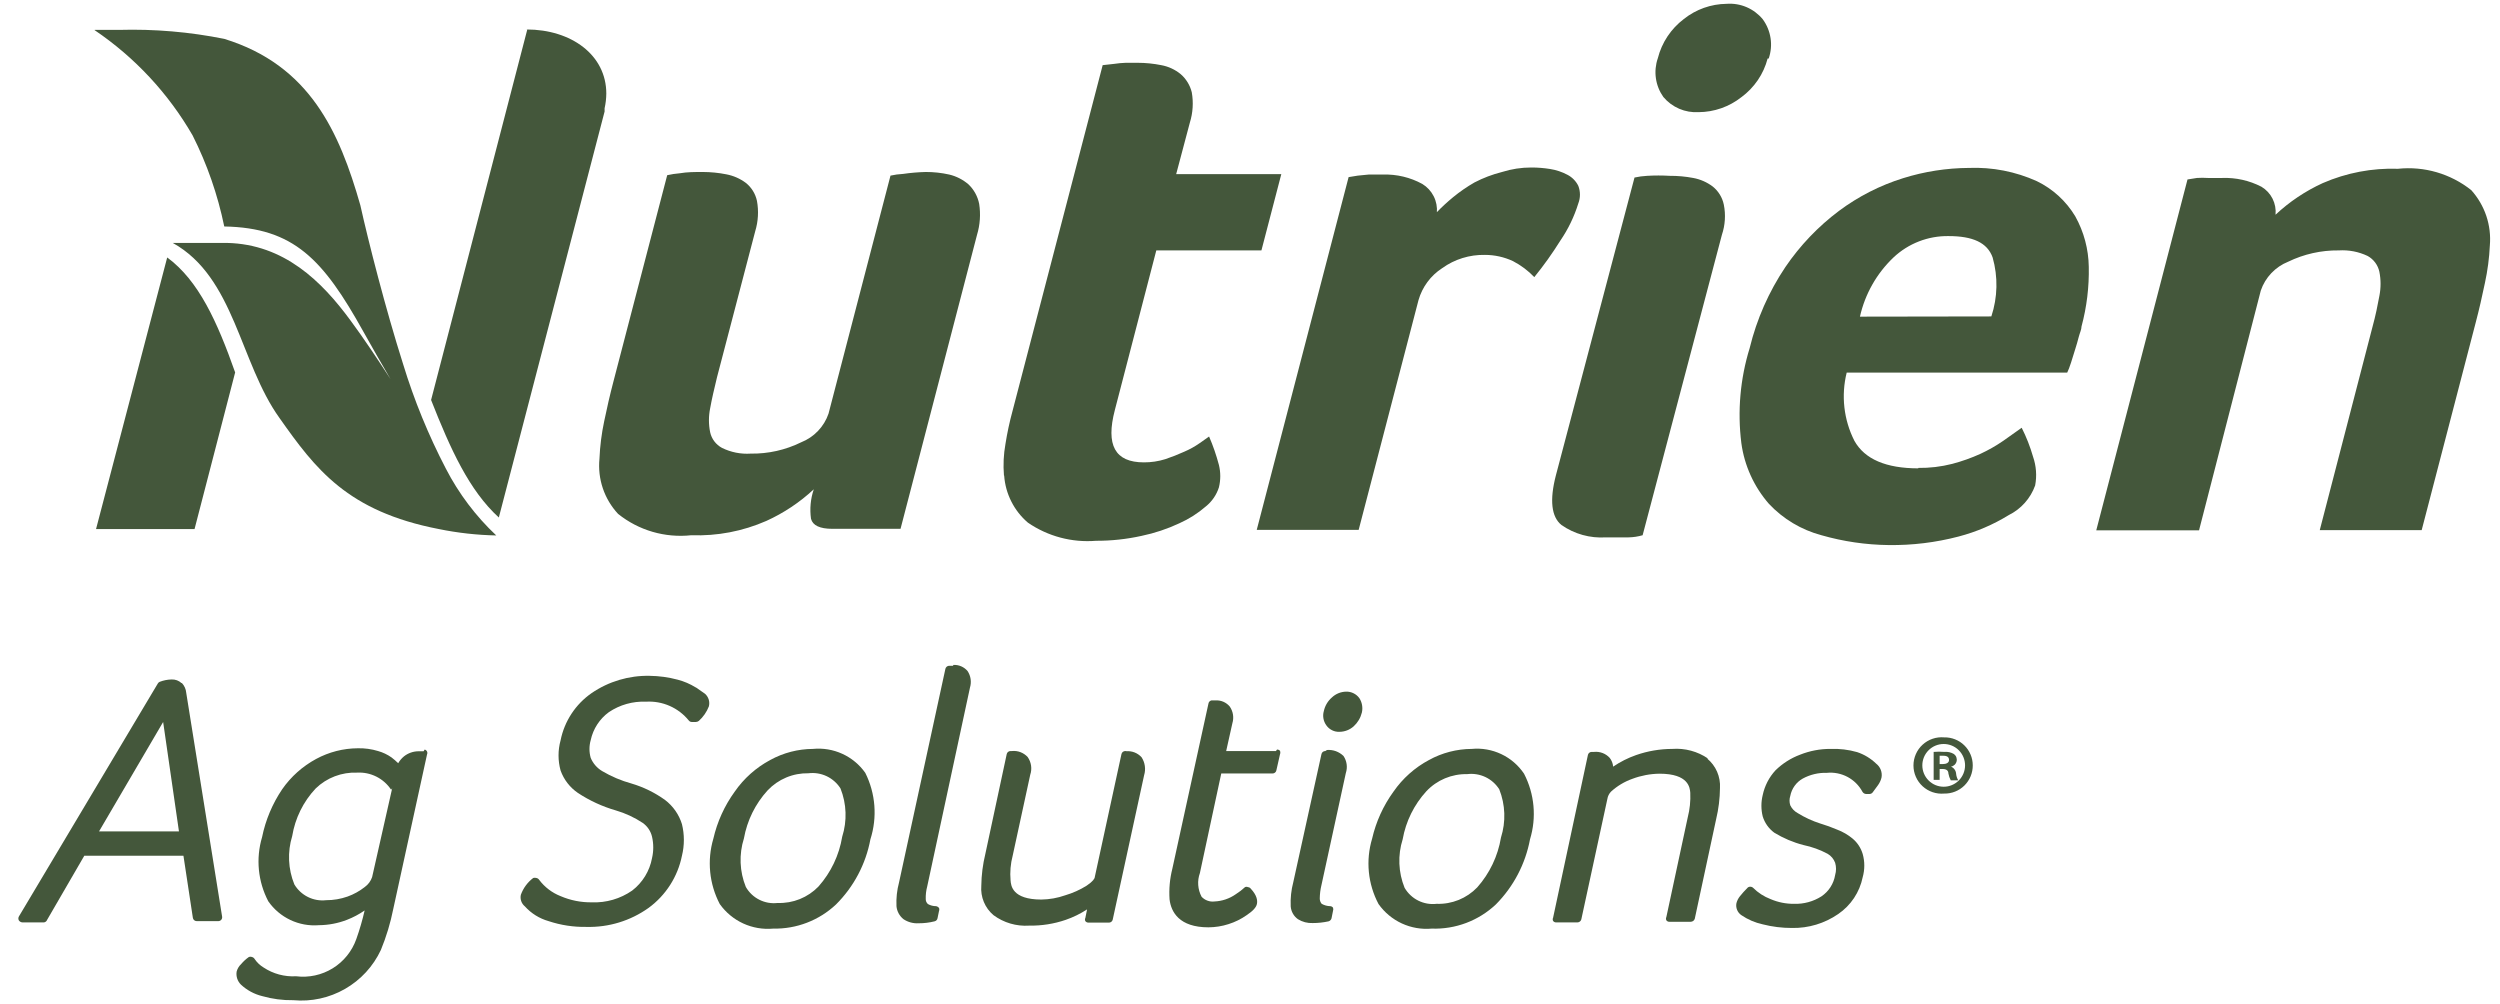 <svg width="117" height="47" viewBox="0 0 117 47" fill="none" xmlns="http://www.w3.org/2000/svg">
<path d="M8.495 31.969C8.433 31.912 8.361 31.867 8.282 31.838C8.203 31.809 8.119 31.796 8.035 31.799C7.843 31.802 7.654 31.84 7.475 31.909C7.436 31.924 7.405 31.953 7.385 31.989L0.885 42.889C0.868 42.918 0.859 42.95 0.859 42.984C0.859 43.017 0.868 43.05 0.885 43.079C0.904 43.106 0.93 43.128 0.959 43.143C0.989 43.159 1.021 43.168 1.055 43.169H2.055C2.088 43.165 2.121 43.152 2.147 43.13C2.174 43.109 2.194 43.081 2.205 43.049L3.945 40.049H8.585L9.025 42.949C9.03 42.993 9.051 43.034 9.084 43.063C9.117 43.093 9.16 43.109 9.205 43.109H10.205C10.232 43.111 10.259 43.106 10.284 43.096C10.31 43.086 10.332 43.07 10.351 43.05C10.369 43.03 10.383 43.006 10.39 42.98C10.398 42.953 10.399 42.926 10.395 42.899L8.715 32.419C8.701 32.251 8.63 32.092 8.515 31.969M8.375 38.909H4.635L7.635 33.789L8.375 38.909Z" fill="#44573B"/>
<path d="M19.825 35.159H19.595C19.344 35.159 19.101 35.243 18.905 35.399C18.797 35.489 18.705 35.597 18.635 35.719C18.538 35.622 18.434 35.532 18.325 35.449C18.134 35.314 17.92 35.212 17.695 35.149C17.387 35.055 17.066 35.011 16.745 35.019C16.064 35.023 15.394 35.195 14.795 35.519C14.161 35.861 13.616 36.347 13.205 36.939C12.748 37.617 12.428 38.378 12.265 39.179C11.967 40.178 12.071 41.255 12.555 42.179C12.817 42.557 13.175 42.859 13.59 43.055C14.006 43.252 14.466 43.336 14.925 43.299C15.373 43.295 15.817 43.211 16.235 43.049C16.528 42.936 16.807 42.788 17.065 42.609C16.962 43.063 16.831 43.511 16.675 43.949C16.474 44.517 16.085 45 15.572 45.316C15.059 45.633 14.453 45.764 13.855 45.689C13.317 45.72 12.784 45.576 12.335 45.279C12.168 45.178 12.024 45.041 11.915 44.879C11.902 44.857 11.885 44.837 11.864 44.822C11.843 44.806 11.82 44.795 11.795 44.789C11.747 44.77 11.693 44.77 11.645 44.789C11.511 44.883 11.39 44.994 11.285 45.119C11.183 45.214 11.111 45.335 11.075 45.469C11.057 45.579 11.066 45.692 11.101 45.798C11.136 45.904 11.195 46.001 11.275 46.079C11.556 46.342 11.901 46.528 12.275 46.619C12.746 46.753 13.235 46.817 13.725 46.809C14.567 46.887 15.413 46.703 16.146 46.282C16.88 45.862 17.466 45.225 17.825 44.459C18.08 43.839 18.274 43.196 18.405 42.539L19.985 35.309C19.995 35.287 20 35.263 20 35.239C20 35.215 19.995 35.191 19.985 35.169C19.974 35.147 19.959 35.127 19.94 35.112C19.921 35.096 19.898 35.085 19.875 35.079M18.355 36.889L17.415 41.049C17.352 41.234 17.233 41.395 17.075 41.509C16.831 41.702 16.558 41.854 16.265 41.959C15.944 42.072 15.605 42.13 15.265 42.129C14.972 42.163 14.675 42.111 14.41 41.979C14.146 41.848 13.925 41.643 13.775 41.389C13.482 40.67 13.447 39.871 13.675 39.129C13.812 38.293 14.194 37.516 14.775 36.899C15.031 36.651 15.336 36.457 15.669 36.33C16.002 36.203 16.358 36.145 16.715 36.159C17.027 36.142 17.337 36.207 17.616 36.347C17.895 36.488 18.133 36.699 18.305 36.959" fill="#44573B"/>
<path d="M32.555 32.169C32.295 32.007 32.011 31.886 31.715 31.809C31.287 31.695 30.847 31.634 30.405 31.629C29.436 31.608 28.484 31.891 27.685 32.439C26.934 32.961 26.415 33.753 26.235 34.649C26.108 35.111 26.108 35.597 26.235 36.059C26.387 36.486 26.671 36.853 27.045 37.109C27.593 37.471 28.194 37.747 28.825 37.929C29.268 38.059 29.689 38.254 30.075 38.509C30.297 38.664 30.454 38.895 30.515 39.159C30.591 39.488 30.591 39.83 30.515 40.159C30.404 40.763 30.072 41.305 29.585 41.679C29.032 42.063 28.368 42.257 27.695 42.229C27.193 42.236 26.696 42.137 26.235 41.939C25.838 41.783 25.491 41.52 25.235 41.179C25.22 41.156 25.201 41.136 25.179 41.121C25.157 41.105 25.131 41.094 25.105 41.089C25.056 41.075 25.004 41.075 24.955 41.089C24.689 41.291 24.487 41.565 24.375 41.879C24.354 41.978 24.36 42.081 24.394 42.176C24.427 42.271 24.487 42.355 24.565 42.419C24.862 42.749 25.247 42.988 25.675 43.109C26.245 43.299 26.844 43.39 27.445 43.379C28.486 43.407 29.507 43.094 30.355 42.489C31.161 41.899 31.718 41.029 31.915 40.049C32.035 39.563 32.035 39.055 31.915 38.569C31.776 38.119 31.499 37.724 31.125 37.439C30.648 37.096 30.118 36.836 29.555 36.669C29.075 36.537 28.614 36.342 28.185 36.089C27.942 35.946 27.753 35.729 27.645 35.469C27.568 35.198 27.568 34.91 27.645 34.639C27.758 34.113 28.06 33.646 28.495 33.329C29.007 32.984 29.617 32.812 30.235 32.839C30.614 32.816 30.993 32.884 31.341 33.037C31.689 33.19 31.995 33.424 32.235 33.719C32.252 33.742 32.275 33.76 32.301 33.772C32.327 33.785 32.356 33.79 32.385 33.789H32.565C32.615 33.788 32.665 33.77 32.705 33.739C32.913 33.552 33.074 33.319 33.175 33.059C33.202 32.954 33.2 32.843 33.168 32.739C33.136 32.635 33.076 32.541 32.995 32.469L32.565 32.169" fill="#44573B"/>
<path d="M38.045 35.049C37.345 35.053 36.658 35.232 36.045 35.569C35.382 35.924 34.813 36.431 34.385 37.049C33.907 37.708 33.567 38.456 33.385 39.249C33.084 40.269 33.192 41.367 33.685 42.309C33.965 42.703 34.343 43.016 34.781 43.218C35.22 43.419 35.704 43.503 36.185 43.459C37.275 43.482 38.331 43.076 39.125 42.329C39.959 41.499 40.52 40.436 40.735 39.279C41.064 38.251 40.978 37.134 40.495 36.169C40.222 35.783 39.851 35.475 39.421 35.279C38.99 35.082 38.516 35.003 38.045 35.049ZM36.395 42.259C36.1 42.294 35.802 42.242 35.537 42.108C35.272 41.975 35.052 41.767 34.905 41.509C34.611 40.786 34.58 39.983 34.815 39.239C34.965 38.399 35.349 37.619 35.925 36.989C36.17 36.73 36.466 36.525 36.795 36.387C37.124 36.249 37.478 36.182 37.835 36.189C38.126 36.153 38.422 36.201 38.688 36.326C38.953 36.452 39.178 36.651 39.335 36.899C39.622 37.62 39.65 38.419 39.415 39.159C39.272 40.025 38.887 40.832 38.305 41.489C38.058 41.744 37.761 41.944 37.432 42.077C37.103 42.21 36.749 42.272 36.395 42.259Z" fill="#44573B"/>
<path d="M44.605 31.159H44.405C44.367 31.163 44.332 31.179 44.303 31.204C44.275 31.229 44.254 31.262 44.245 31.299L42.075 41.299C41.978 41.66 41.938 42.035 41.955 42.409C41.965 42.527 42 42.643 42.057 42.748C42.114 42.852 42.191 42.945 42.285 43.019C42.494 43.158 42.744 43.225 42.995 43.209C43.244 43.21 43.493 43.18 43.735 43.119C43.769 43.111 43.801 43.094 43.826 43.07C43.851 43.045 43.868 43.013 43.875 42.979L43.945 42.639C43.964 42.59 43.964 42.537 43.945 42.489C43.912 42.447 43.866 42.419 43.815 42.409C43.678 42.41 43.544 42.376 43.425 42.309C43.393 42.279 43.368 42.244 43.35 42.204C43.333 42.165 43.324 42.122 43.325 42.079C43.319 41.876 43.342 41.674 43.395 41.479L45.395 32.179C45.434 32.05 45.444 31.914 45.425 31.781C45.406 31.648 45.358 31.521 45.285 31.409C45.203 31.311 45.101 31.234 44.984 31.184C44.868 31.134 44.741 31.111 44.615 31.119" fill="#44573B"/>
<path d="M52.735 35.149H52.665C52.623 35.148 52.583 35.161 52.55 35.187C52.517 35.212 52.494 35.248 52.485 35.289L51.235 41.049C51.235 41.109 51.155 41.249 50.855 41.449C50.544 41.644 50.207 41.795 49.855 41.899C49.495 42.026 49.117 42.094 48.735 42.099C47.365 42.099 47.315 41.439 47.295 41.209C47.26 40.816 47.294 40.42 47.395 40.039L48.215 36.259C48.261 36.121 48.275 35.974 48.254 35.83C48.233 35.685 48.178 35.548 48.095 35.429C48.002 35.328 47.886 35.25 47.758 35.201C47.63 35.152 47.491 35.135 47.355 35.149H47.295C47.253 35.148 47.213 35.161 47.18 35.187C47.147 35.212 47.124 35.248 47.115 35.289L46.115 39.959C45.995 40.45 45.931 40.953 45.925 41.459C45.904 41.716 45.945 41.975 46.044 42.213C46.143 42.451 46.297 42.662 46.495 42.829C46.976 43.185 47.568 43.359 48.165 43.319C48.746 43.329 49.325 43.238 49.875 43.049C50.227 42.928 50.563 42.763 50.875 42.559L50.795 42.959C50.782 42.982 50.776 43.008 50.776 43.034C50.776 43.06 50.782 43.086 50.795 43.109C50.812 43.132 50.835 43.15 50.861 43.162C50.887 43.174 50.916 43.18 50.945 43.179H51.895C51.936 43.18 51.977 43.166 52.01 43.141C52.043 43.115 52.066 43.079 52.075 43.039L53.545 36.279C53.588 36.139 53.599 35.991 53.578 35.846C53.558 35.7 53.505 35.562 53.425 35.439C53.333 35.339 53.22 35.261 53.093 35.212C52.966 35.164 52.83 35.145 52.695 35.159" fill="#44573B"/>
<path d="M59.715 35.149H57.385L57.675 33.849C57.715 33.718 57.724 33.58 57.704 33.445C57.683 33.31 57.632 33.182 57.555 33.069C57.474 32.971 57.371 32.894 57.255 32.843C57.138 32.793 57.011 32.771 56.885 32.779H56.695C56.659 32.787 56.626 32.805 56.601 32.832C56.576 32.859 56.56 32.893 56.555 32.929L54.865 40.659C54.747 41.126 54.703 41.608 54.735 42.089C54.805 42.679 55.185 43.399 56.555 43.399C56.874 43.397 57.191 43.347 57.495 43.249C57.798 43.154 58.085 43.012 58.345 42.829C58.645 42.629 58.795 42.459 58.825 42.299C58.855 42.139 58.825 41.899 58.535 41.589C58.52 41.568 58.5 41.551 58.478 41.539C58.455 41.527 58.43 41.52 58.405 41.519C58.383 41.508 58.359 41.502 58.335 41.502C58.31 41.502 58.286 41.508 58.265 41.519C58.132 41.642 57.988 41.753 57.835 41.849C57.541 42.056 57.194 42.174 56.835 42.189C56.724 42.202 56.613 42.189 56.509 42.15C56.404 42.112 56.311 42.05 56.235 41.969C56.145 41.8 56.091 41.614 56.077 41.422C56.063 41.231 56.09 41.039 56.155 40.859L57.155 36.199H59.555C59.598 36.2 59.639 36.185 59.672 36.157C59.706 36.13 59.728 36.091 59.735 36.049L59.905 35.299C59.924 35.247 59.924 35.191 59.905 35.139C59.888 35.119 59.866 35.103 59.842 35.093C59.818 35.082 59.791 35.078 59.765 35.079" fill="#44573B"/>
<path d="M63.005 32.369C62.756 32.372 62.517 32.468 62.335 32.639C62.142 32.806 62.009 33.03 61.955 33.279C61.922 33.392 61.916 33.512 61.937 33.628C61.958 33.744 62.005 33.854 62.075 33.949C62.143 34.046 62.235 34.124 62.342 34.176C62.448 34.229 62.566 34.254 62.685 34.249C62.933 34.248 63.171 34.156 63.355 33.989C63.542 33.818 63.674 33.595 63.735 33.349C63.762 33.233 63.765 33.113 63.744 32.996C63.724 32.88 63.68 32.768 63.615 32.669C63.544 32.574 63.452 32.497 63.346 32.445C63.24 32.392 63.123 32.366 63.005 32.369Z" fill="#44573B"/>
<path d="M62.025 35.149C61.983 35.148 61.943 35.161 61.91 35.187C61.877 35.212 61.854 35.248 61.845 35.289L60.525 41.289C60.428 41.657 60.388 42.038 60.405 42.419C60.414 42.538 60.449 42.653 60.508 42.757C60.566 42.861 60.647 42.95 60.745 43.019C60.951 43.147 61.192 43.21 61.435 43.199C61.684 43.199 61.932 43.172 62.175 43.119C62.208 43.11 62.239 43.092 62.263 43.067C62.288 43.043 62.306 43.012 62.315 42.979L62.385 42.629C62.403 42.581 62.403 42.527 62.385 42.479C62.37 42.458 62.35 42.441 62.328 42.429C62.305 42.417 62.28 42.41 62.255 42.409C62.114 42.406 61.977 42.368 61.855 42.299C61.796 42.229 61.764 42.14 61.765 42.049C61.768 41.837 61.794 41.625 61.845 41.419L62.985 36.179C63.029 36.046 63.042 35.905 63.023 35.766C63.004 35.627 62.953 35.495 62.875 35.379C62.773 35.281 62.652 35.205 62.52 35.156C62.387 35.108 62.246 35.089 62.105 35.099" fill="#44573B"/>
<path d="M68.875 35.049C68.175 35.053 67.488 35.232 66.875 35.569C66.212 35.924 65.643 36.431 65.215 37.049C64.737 37.708 64.397 38.456 64.215 39.249C63.909 40.269 64.016 41.368 64.515 42.309C64.793 42.702 65.169 43.015 65.606 43.217C66.043 43.418 66.525 43.502 67.005 43.459C67.555 43.478 68.103 43.388 68.618 43.194C69.132 43 69.604 42.706 70.005 42.329C70.832 41.496 71.389 40.433 71.605 39.279C71.916 38.258 71.816 37.156 71.325 36.209C71.059 35.813 70.691 35.496 70.259 35.292C69.828 35.088 69.35 35.004 68.875 35.049ZM70.245 39.199C70.101 40.065 69.717 40.872 69.135 41.529C68.89 41.784 68.594 41.984 68.267 42.117C67.939 42.249 67.588 42.312 67.235 42.299C66.939 42.334 66.639 42.281 66.373 42.148C66.106 42.015 65.885 41.806 65.735 41.549C65.441 40.826 65.409 40.023 65.645 39.279C65.794 38.439 66.179 37.659 66.755 37.029C66.999 36.77 67.296 36.564 67.625 36.426C67.954 36.289 68.308 36.221 68.665 36.229C68.956 36.193 69.252 36.241 69.518 36.366C69.783 36.492 70.008 36.691 70.165 36.939C70.452 37.66 70.48 38.459 70.245 39.199Z" fill="#44573B"/>
<path d="M79.935 35.499C79.445 35.164 78.856 35.006 78.265 35.049C77.686 35.05 77.111 35.148 76.565 35.339C76.186 35.472 75.827 35.654 75.495 35.879C75.483 35.73 75.427 35.587 75.335 35.469C75.243 35.369 75.13 35.291 75.003 35.242C74.876 35.194 74.74 35.175 74.605 35.189H74.495C74.453 35.188 74.413 35.201 74.38 35.227C74.347 35.252 74.324 35.288 74.315 35.329L72.685 42.949C72.673 42.972 72.667 42.998 72.667 43.024C72.667 43.05 72.673 43.076 72.685 43.099C72.701 43.121 72.722 43.139 72.746 43.151C72.771 43.163 72.798 43.169 72.825 43.169H73.825C73.866 43.168 73.906 43.154 73.938 43.129C73.971 43.104 73.994 43.069 74.005 43.029L75.225 37.389C75.245 37.261 75.305 37.142 75.395 37.049C75.685 36.784 76.025 36.58 76.395 36.449C76.801 36.296 77.231 36.215 77.665 36.209C79.035 36.209 79.085 36.869 79.105 37.099C79.123 37.489 79.083 37.88 78.985 38.259L77.985 42.919C77.973 42.942 77.967 42.968 77.967 42.994C77.967 43.02 77.973 43.046 77.985 43.069C78 43.092 78.021 43.11 78.046 43.122C78.07 43.135 78.097 43.14 78.125 43.139H79.125C79.167 43.139 79.209 43.125 79.243 43.1C79.277 43.075 79.302 43.039 79.315 42.999L80.315 38.339C80.43 37.861 80.49 37.371 80.495 36.879C80.511 36.618 80.464 36.357 80.36 36.117C80.256 35.877 80.096 35.666 79.895 35.499" fill="#44573B"/>
<path d="M87.805 35.739C87.552 35.495 87.248 35.31 86.915 35.199C86.509 35.083 86.087 35.033 85.665 35.049C85.178 35.047 84.697 35.139 84.245 35.319C83.815 35.48 83.423 35.728 83.095 36.049C82.794 36.374 82.587 36.775 82.495 37.209C82.414 37.537 82.414 37.88 82.495 38.209C82.589 38.514 82.778 38.78 83.035 38.969C83.46 39.229 83.922 39.425 84.405 39.549C84.799 39.631 85.18 39.769 85.535 39.959C85.697 40.054 85.82 40.203 85.885 40.379C85.94 40.565 85.94 40.763 85.885 40.949C85.852 41.15 85.778 41.343 85.668 41.515C85.558 41.687 85.414 41.834 85.245 41.949C84.863 42.192 84.417 42.314 83.965 42.299C83.587 42.303 83.212 42.228 82.865 42.079C82.557 41.962 82.278 41.782 82.045 41.549C82.026 41.532 82.004 41.518 81.98 41.51C81.956 41.501 81.93 41.497 81.905 41.499C81.88 41.498 81.855 41.503 81.833 41.514C81.81 41.524 81.79 41.539 81.775 41.559C81.651 41.682 81.534 41.812 81.425 41.949C81.35 42.043 81.295 42.152 81.265 42.269C81.244 42.374 81.255 42.484 81.296 42.583C81.337 42.683 81.406 42.768 81.495 42.829C81.797 43.035 82.137 43.181 82.495 43.259C82.942 43.373 83.403 43.43 83.865 43.429C84.635 43.444 85.391 43.216 86.025 42.779C86.62 42.375 87.032 41.754 87.175 41.049C87.274 40.696 87.274 40.322 87.175 39.969C87.092 39.688 86.929 39.438 86.705 39.249C86.49 39.07 86.246 38.928 85.985 38.829C85.724 38.717 85.457 38.621 85.185 38.539C84.813 38.42 84.457 38.255 84.125 38.049C83.977 37.967 83.858 37.841 83.785 37.689C83.738 37.546 83.738 37.392 83.785 37.249C83.817 37.08 83.886 36.92 83.986 36.78C84.086 36.64 84.215 36.524 84.365 36.439C84.711 36.25 85.101 36.157 85.495 36.169C85.83 36.135 86.168 36.202 86.465 36.36C86.762 36.519 87.006 36.762 87.165 37.059C87.183 37.088 87.208 37.113 87.237 37.13C87.267 37.148 87.3 37.157 87.335 37.159H87.495C87.524 37.158 87.553 37.151 87.579 37.137C87.605 37.123 87.628 37.103 87.645 37.079L87.895 36.739C87.97 36.634 88.025 36.515 88.055 36.389C88.077 36.268 88.065 36.144 88.021 36.029C87.977 35.914 87.902 35.814 87.805 35.739Z" fill="#44573B"/>
<path d="M24.675 1.389L20.175 18.719C21.085 21.029 21.955 22.949 23.345 24.219L28.295 5.219V5.069C28.346 4.842 28.373 4.611 28.375 4.379C28.375 2.579 26.745 1.379 24.635 1.379" fill="#44573B"/>
<path d="M7.825 12.049L4.495 24.759H9.105L11.005 17.429C10.165 15.049 9.295 13.129 7.825 12.049Z" fill="#44573B"/>
<path d="M42.145 24.749H38.955C38.365 24.749 38.035 24.589 37.955 24.279C37.89 23.815 37.934 23.342 38.085 22.899C37.43 23.51 36.68 24.009 35.865 24.379C34.76 24.864 33.56 25.093 32.355 25.049C31.124 25.183 29.89 24.824 28.925 24.049C28.605 23.705 28.362 23.297 28.212 22.852C28.062 22.408 28.009 21.936 28.055 21.469C28.079 20.88 28.153 20.295 28.275 19.719C28.405 19.089 28.545 18.479 28.705 17.869L31.225 8.199C31.419 8.155 31.616 8.125 31.815 8.109C32.165 8.049 32.495 8.049 32.895 8.049C33.264 8.05 33.633 8.087 33.995 8.159C34.325 8.222 34.636 8.358 34.905 8.559C35.17 8.77 35.354 9.067 35.425 9.399C35.512 9.872 35.485 10.359 35.345 10.819L33.555 17.659C33.425 18.199 33.315 18.659 33.235 19.109C33.16 19.478 33.16 19.859 33.235 20.229C33.268 20.383 33.335 20.528 33.43 20.654C33.525 20.78 33.646 20.884 33.785 20.959C34.203 21.167 34.669 21.26 35.135 21.229C35.952 21.242 36.761 21.06 37.495 20.699C37.792 20.581 38.061 20.401 38.282 20.169C38.503 19.938 38.671 19.662 38.775 19.359L41.675 8.219C41.869 8.176 42.066 8.149 42.265 8.139C42.616 8.088 42.97 8.058 43.325 8.049C43.695 8.048 44.064 8.088 44.425 8.169C44.757 8.248 45.066 8.406 45.325 8.629C45.581 8.873 45.756 9.191 45.825 9.539C45.901 10.024 45.867 10.519 45.725 10.989L42.145 24.749Z" fill="#44573B"/>
<path d="M46.985 22.249C46.944 21.758 46.968 21.264 47.055 20.779C47.137 20.26 47.247 19.746 47.385 19.239L51.605 3.049L52.145 2.989C52.324 2.961 52.504 2.945 52.685 2.939H53.255C53.621 2.94 53.986 2.977 54.345 3.049C54.679 3.109 54.992 3.254 55.255 3.469C55.512 3.692 55.694 3.989 55.775 4.319C55.859 4.793 55.828 5.28 55.685 5.739L55.045 8.149H59.965L59.035 11.719H54.115L52.175 19.189C51.745 20.829 52.175 21.639 53.535 21.639C53.874 21.64 54.211 21.59 54.535 21.489C54.837 21.388 55.134 21.271 55.425 21.139C55.678 21.031 55.919 20.897 56.145 20.739L56.585 20.429C56.772 20.86 56.925 21.305 57.045 21.759C57.13 22.104 57.13 22.464 57.045 22.809C56.934 23.159 56.721 23.469 56.435 23.699C56.063 24.022 55.645 24.288 55.195 24.489C54.63 24.754 54.036 24.952 53.425 25.079C52.725 25.234 52.011 25.311 51.295 25.309C50.165 25.401 49.039 25.101 48.105 24.459C47.783 24.184 47.52 23.848 47.33 23.47C47.139 23.093 47.025 22.681 46.995 22.259" fill="#44573B"/>
<path d="M67.245 9.929C67.485 9.682 67.739 9.448 68.005 9.229C68.318 8.972 68.653 8.741 69.005 8.539C69.414 8.326 69.847 8.162 70.295 8.049C70.738 7.909 71.2 7.838 71.665 7.839C71.959 7.839 72.254 7.862 72.545 7.909C72.828 7.953 73.102 8.045 73.355 8.179C73.576 8.293 73.755 8.475 73.865 8.699C73.967 8.963 73.967 9.255 73.865 9.519C73.674 10.138 73.391 10.724 73.025 11.259C72.654 11.854 72.247 12.425 71.805 12.969C71.515 12.665 71.177 12.412 70.805 12.219C70.394 12.028 69.947 11.929 69.495 11.929C68.778 11.914 68.077 12.131 67.495 12.549C66.956 12.898 66.561 13.431 66.385 14.049L63.585 24.799H58.815L63.115 8.289L63.545 8.219L64.055 8.169H64.725C65.366 8.149 66.002 8.301 66.565 8.609C66.793 8.748 66.978 8.948 67.098 9.187C67.218 9.425 67.269 9.693 67.245 9.959" fill="#44573B"/>
<path d="M82.725 2.739C82.536 3.466 82.101 4.105 81.495 4.549C80.925 4.998 80.221 5.245 79.495 5.249C79.183 5.267 78.872 5.213 78.586 5.09C78.299 4.966 78.045 4.778 77.845 4.539C77.661 4.28 77.541 3.98 77.496 3.665C77.451 3.351 77.481 3.03 77.585 2.729C77.77 1.995 78.201 1.346 78.805 0.889C79.374 0.436 80.078 0.187 80.805 0.179C81.124 0.155 81.443 0.208 81.737 0.333C82.031 0.459 82.291 0.653 82.495 0.899C82.687 1.16 82.813 1.464 82.862 1.784C82.911 2.105 82.881 2.432 82.775 2.739M76.875 25.049C76.66 25.112 76.438 25.145 76.215 25.149C75.885 25.149 75.535 25.149 75.155 25.149C74.416 25.197 73.682 24.993 73.075 24.569C72.605 24.189 72.515 23.409 72.815 22.249L76.495 8.309C76.689 8.266 76.886 8.239 77.085 8.229C77.438 8.208 77.792 8.208 78.145 8.229C78.514 8.227 78.882 8.26 79.245 8.329C79.575 8.39 79.887 8.527 80.155 8.729C80.422 8.942 80.606 9.243 80.675 9.579C80.769 10.049 80.738 10.535 80.585 10.989L76.875 25.049Z" fill="#44573B"/>
<path d="M93.195 14.809C93.491 13.916 93.512 12.954 93.255 12.049C93.005 11.349 92.315 11.049 91.195 11.049C90.237 11.034 89.312 11.393 88.615 12.049C87.829 12.797 87.283 13.761 87.045 14.819L93.195 14.809ZM89.765 21.899C90.304 21.906 90.842 21.843 91.365 21.709C91.817 21.59 92.259 21.433 92.685 21.239C93.058 21.066 93.416 20.862 93.755 20.629L94.615 20.019C94.834 20.451 95.011 20.903 95.145 21.369C95.296 21.802 95.331 22.268 95.245 22.719C95.028 23.326 94.583 23.824 94.005 24.109C93.278 24.556 92.49 24.893 91.665 25.109C90.595 25.39 89.491 25.524 88.385 25.509C87.322 25.496 86.266 25.342 85.245 25.049C84.304 24.798 83.452 24.289 82.785 23.579C82.087 22.778 81.638 21.791 81.495 20.739C81.308 19.245 81.441 17.728 81.885 16.289C82.214 14.937 82.78 13.654 83.555 12.499C84.241 11.49 85.089 10.601 86.065 9.869C86.971 9.193 87.986 8.676 89.065 8.339C90.062 8.027 91.1 7.865 92.145 7.859C93.239 7.816 94.327 8.028 95.325 8.479C96.073 8.841 96.699 9.415 97.125 10.129C97.527 10.851 97.743 11.662 97.755 12.489C97.774 13.43 97.66 14.37 97.415 15.279C97.415 15.419 97.335 15.579 97.285 15.769C97.235 15.959 97.185 16.149 97.115 16.359C97.045 16.569 96.985 16.769 96.925 16.969C96.865 17.169 96.795 17.329 96.745 17.439H86.425C86.159 18.511 86.286 19.643 86.785 20.629C87.265 21.489 88.265 21.919 89.785 21.919" fill="#44573B"/>
<path d="M102.915 24.819H98.105L102.375 8.399L102.815 8.329C102.985 8.317 103.155 8.317 103.325 8.329C103.515 8.329 103.735 8.329 103.995 8.329C104.633 8.305 105.267 8.446 105.835 8.739C106.058 8.872 106.238 9.066 106.355 9.298C106.472 9.53 106.52 9.79 106.495 10.049C107.147 9.44 107.893 8.94 108.705 8.569C109.814 8.086 111.016 7.858 112.225 7.899C113.455 7.77 114.687 8.129 115.655 8.899C115.969 9.248 116.209 9.658 116.359 10.103C116.508 10.549 116.565 11.021 116.525 11.489C116.497 12.078 116.42 12.663 116.295 13.239C116.165 13.869 116.025 14.479 115.865 15.089L113.335 24.809H108.565L111.035 15.289C111.175 14.779 111.275 14.289 111.355 13.849C111.429 13.476 111.429 13.092 111.355 12.719C111.321 12.563 111.255 12.417 111.16 12.289C111.065 12.161 110.944 12.056 110.805 11.979C110.384 11.779 109.919 11.69 109.455 11.719C108.634 11.709 107.823 11.891 107.085 12.249C106.787 12.368 106.518 12.551 106.297 12.784C106.076 13.017 105.908 13.295 105.805 13.599L102.915 24.819Z" fill="#44573B"/>
<path d="M4.425 1.409C6.309 2.683 7.878 4.369 9.015 6.339C9.694 7.687 10.191 9.12 10.495 10.599C13.755 10.659 15.125 12.139 17.005 15.519C17.415 16.259 17.855 17.019 18.275 17.739C17.685 16.829 17.005 15.809 16.405 14.999C15.055 13.159 13.295 11.429 10.625 11.369H9.625C9.375 11.369 9.055 11.369 8.085 11.369C10.985 12.979 11.215 16.969 13.085 19.569C14.765 21.949 16.255 23.929 20.535 24.759C21.42 24.941 22.321 25.041 23.225 25.059C22.266 24.157 21.468 23.099 20.865 21.929C20.05 20.364 19.38 18.727 18.865 17.039C18.045 14.459 17.235 11.279 16.865 9.609C15.885 6.169 14.495 3.049 10.495 1.819C8.873 1.493 7.219 1.352 5.565 1.399C4.895 1.399 4.435 1.399 4.435 1.399" fill="#44573B"/>
<path d="M92.325 35.819C92.326 35.994 92.292 36.168 92.225 36.33C92.158 36.492 92.059 36.639 91.934 36.763C91.809 36.886 91.661 36.982 91.498 37.047C91.335 37.112 91.16 37.143 90.985 37.139C90.802 37.155 90.619 37.133 90.445 37.074C90.272 37.015 90.113 36.921 89.978 36.797C89.843 36.673 89.735 36.523 89.662 36.355C89.588 36.188 89.55 36.007 89.55 35.824C89.55 35.641 89.588 35.46 89.662 35.292C89.735 35.125 89.843 34.974 89.978 34.851C90.113 34.727 90.272 34.633 90.445 34.574C90.619 34.515 90.802 34.493 90.985 34.509C91.159 34.505 91.333 34.536 91.495 34.6C91.658 34.664 91.806 34.76 91.93 34.882C92.055 35.004 92.154 35.15 92.222 35.311C92.29 35.471 92.325 35.644 92.325 35.819ZM89.965 35.819C89.965 36.084 90.07 36.339 90.258 36.526C90.445 36.714 90.7 36.819 90.965 36.819C91.23 36.819 91.484 36.714 91.672 36.526C91.859 36.339 91.965 36.084 91.965 35.819C91.965 35.554 91.859 35.299 91.672 35.112C91.484 34.924 91.23 34.819 90.965 34.819C90.7 34.819 90.445 34.924 90.258 35.112C90.07 35.299 89.965 35.554 89.965 35.819ZM90.775 36.499H90.495V35.189C90.661 35.175 90.828 35.175 90.995 35.189C91.151 35.173 91.309 35.209 91.445 35.289C91.496 35.327 91.536 35.38 91.558 35.441C91.58 35.502 91.584 35.567 91.569 35.63C91.554 35.693 91.521 35.75 91.474 35.794C91.427 35.838 91.368 35.868 91.305 35.879C91.371 35.905 91.428 35.948 91.47 36.005C91.513 36.061 91.538 36.129 91.545 36.199C91.554 36.312 91.588 36.421 91.645 36.519H91.295C91.242 36.418 91.205 36.31 91.185 36.199C91.185 36.059 91.085 35.989 90.915 35.989H90.775V36.519V36.499ZM90.775 35.759H90.915C91.085 35.759 91.215 35.699 91.215 35.569C91.215 35.439 91.135 35.369 90.945 35.369H90.775V35.759Z" fill="#44573B"/>
</svg>
